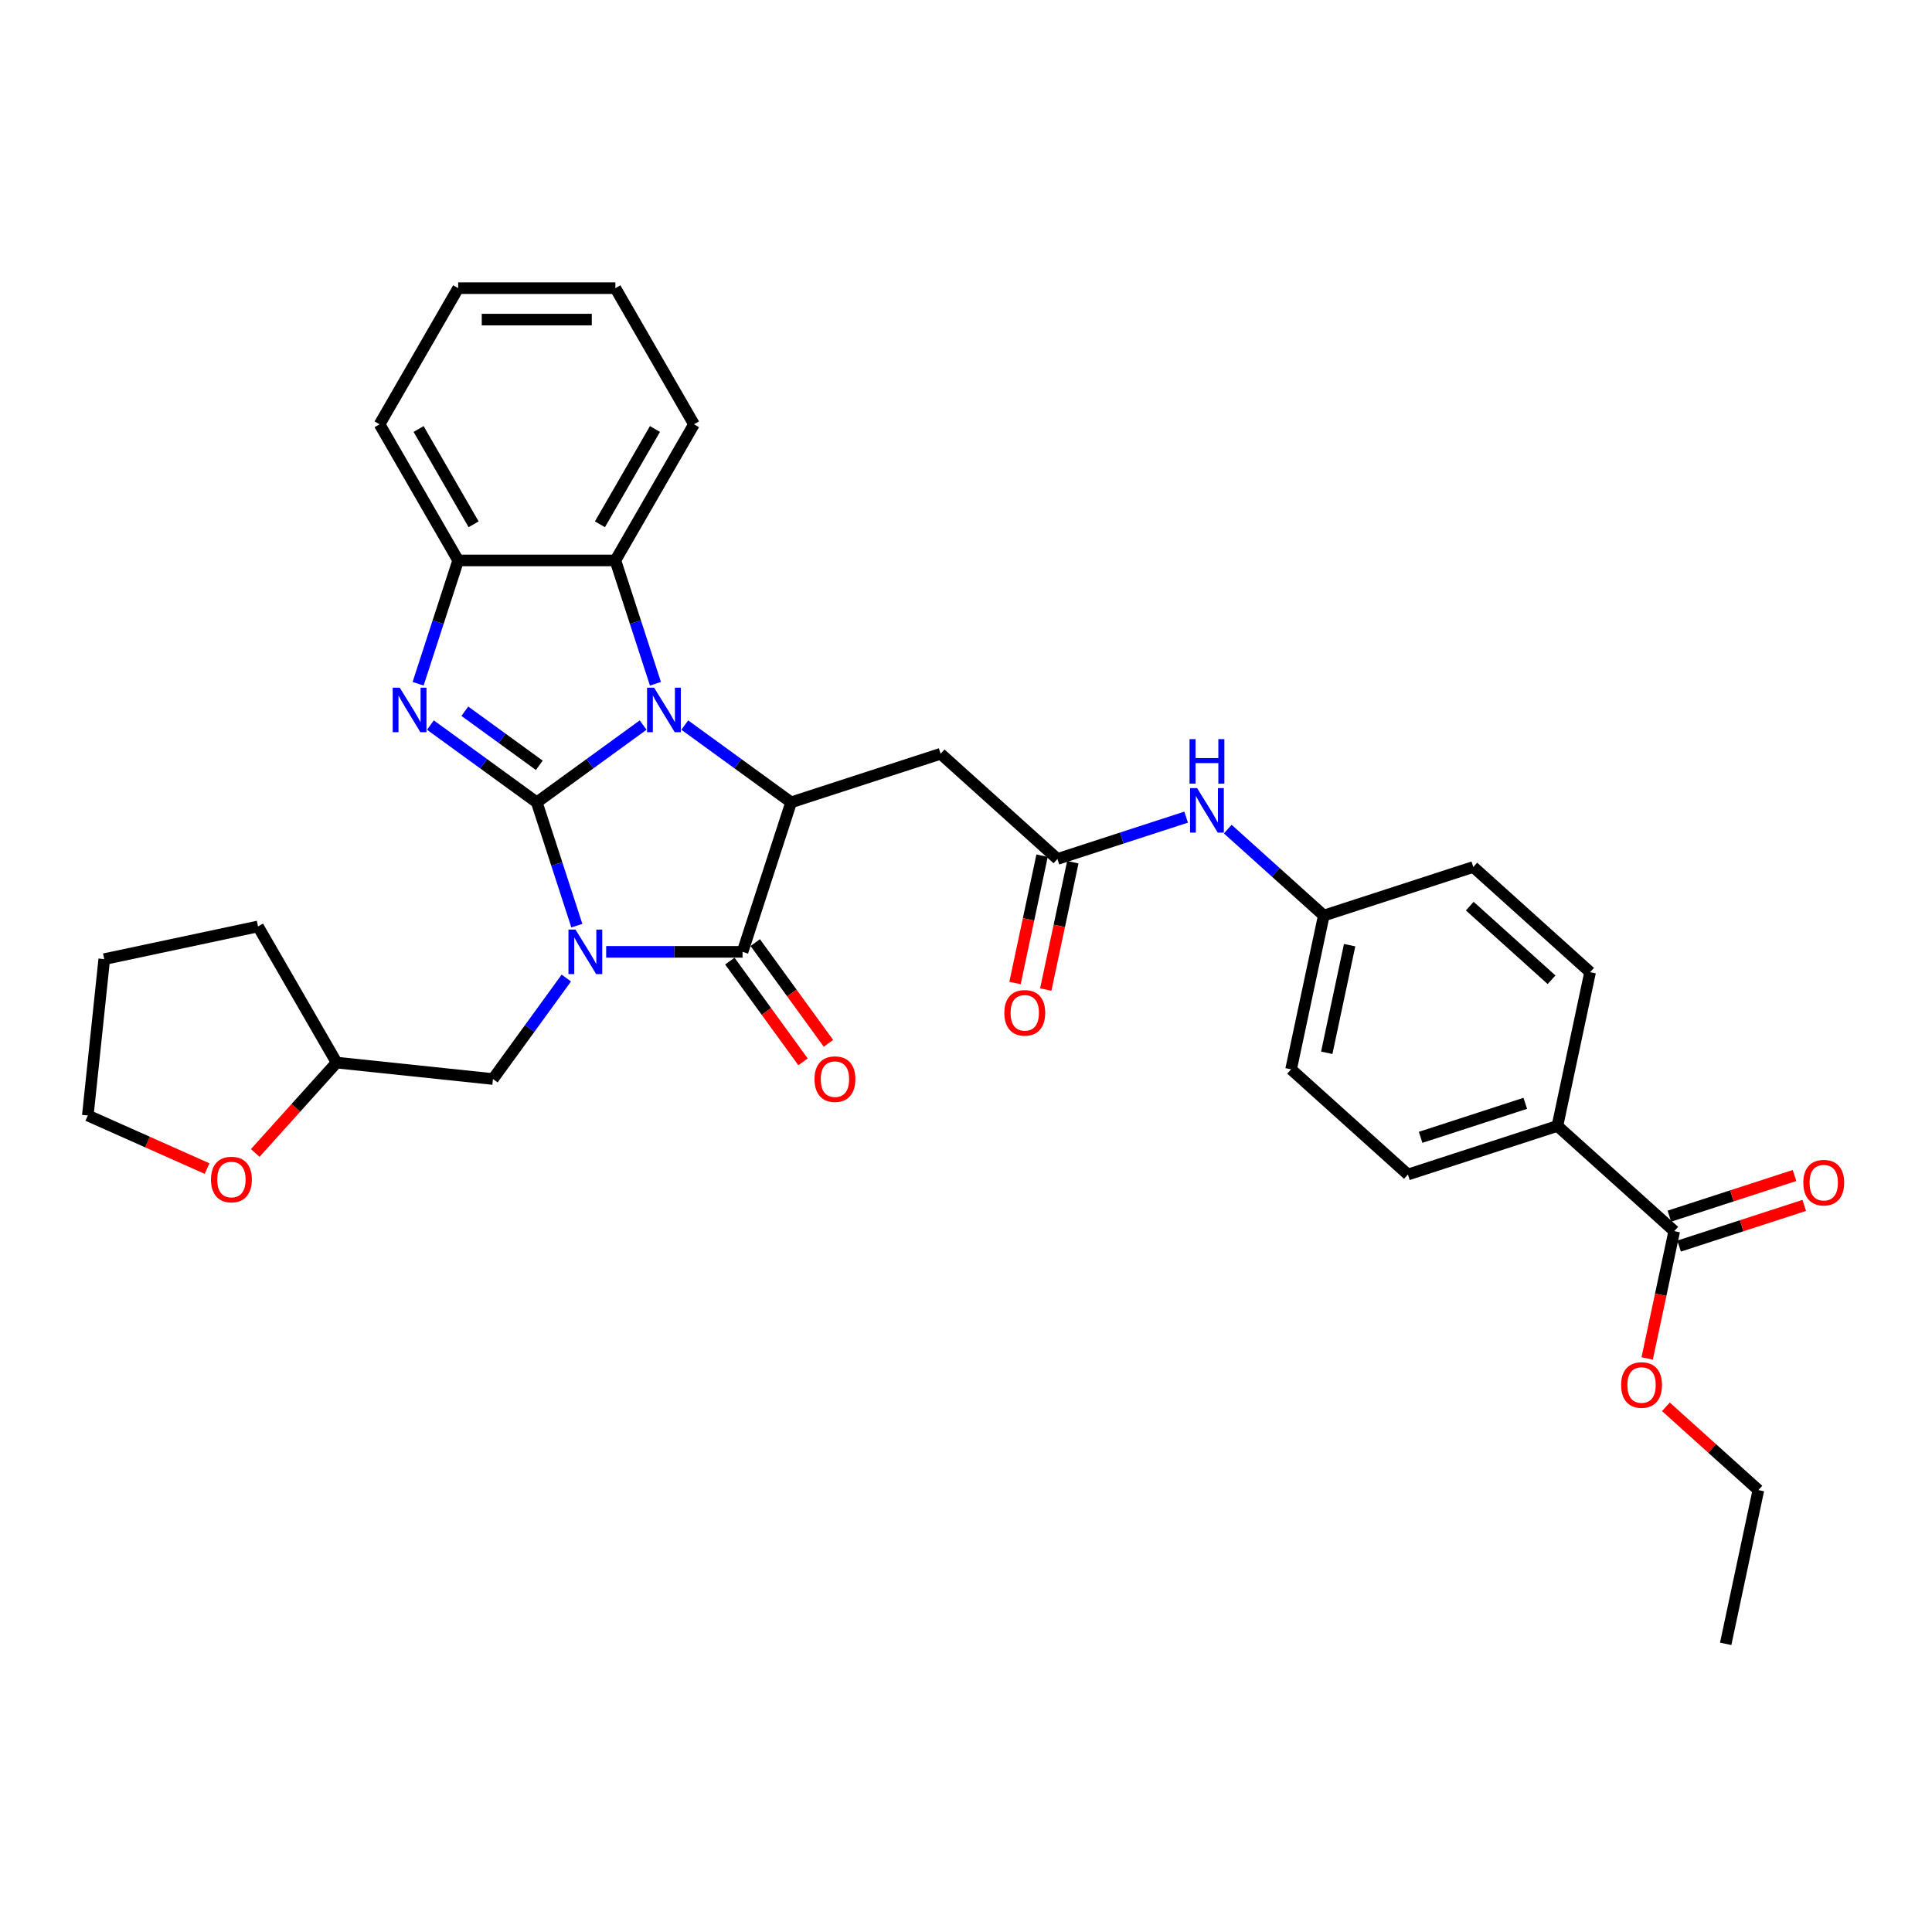 <?xml version='1.0' encoding='iso-8859-1'?>
<svg version='1.1' baseProfile='full'
              xmlns='http://www.w3.org/2000/svg'
                      xmlns:rdkit='http://www.rdkit.org/xml'
                      xmlns:xlink='http://www.w3.org/1999/xlink'
                  xml:space='preserve'
width='1000px' height='1000px' viewBox='0 0 1000 1000'>
<!-- END OF HEADER -->
<rect style='opacity:1.0;fill:#FFFFFF;stroke:none' width='1000' height='1000' x='0' y='0'> </rect>
<path class='bond-0' d='M 277.832,415.292 L 288.202,447.206' style='fill:none;fill-rule:evenodd;stroke:#000000;stroke-width:6px;stroke-linecap:butt;stroke-linejoin:miter;stroke-opacity:1' />
<path class='bond-0' d='M 288.202,447.206 L 298.571,479.12' style='fill:none;fill-rule:evenodd;stroke:#0000FF;stroke-width:6px;stroke-linecap:butt;stroke-linejoin:miter;stroke-opacity:1' />
<path class='bond-1' d='M 277.832,415.292 L 305.359,395.293' style='fill:none;fill-rule:evenodd;stroke:#000000;stroke-width:6px;stroke-linecap:butt;stroke-linejoin:miter;stroke-opacity:1' />
<path class='bond-1' d='M 305.359,395.293 L 332.886,375.293' style='fill:none;fill-rule:evenodd;stroke:#0000FF;stroke-width:6px;stroke-linecap:butt;stroke-linejoin:miter;stroke-opacity:1' />
<path class='bond-2' d='M 277.832,415.292 L 250.306,395.293' style='fill:none;fill-rule:evenodd;stroke:#000000;stroke-width:6px;stroke-linecap:butt;stroke-linejoin:miter;stroke-opacity:1' />
<path class='bond-2' d='M 250.306,395.293 L 222.779,375.293' style='fill:none;fill-rule:evenodd;stroke:#0000FF;stroke-width:6px;stroke-linecap:butt;stroke-linejoin:miter;stroke-opacity:1' />
<path class='bond-2' d='M 279.139,396.127 L 259.871,382.127' style='fill:none;fill-rule:evenodd;stroke:#000000;stroke-width:6px;stroke-linecap:butt;stroke-linejoin:miter;stroke-opacity:1' />
<path class='bond-2' d='M 259.871,382.127 L 240.602,368.128' style='fill:none;fill-rule:evenodd;stroke:#0000FF;stroke-width:6px;stroke-linecap:butt;stroke-linejoin:miter;stroke-opacity:1' />
<path class='bond-3' d='M 313.749,492.675 L 349.045,492.675' style='fill:none;fill-rule:evenodd;stroke:#0000FF;stroke-width:6px;stroke-linecap:butt;stroke-linejoin:miter;stroke-opacity:1' />
<path class='bond-3' d='M 349.045,492.675 L 384.342,492.675' style='fill:none;fill-rule:evenodd;stroke:#000000;stroke-width:6px;stroke-linecap:butt;stroke-linejoin:miter;stroke-opacity:1' />
<path class='bond-9' d='M 293.127,506.231 L 274.139,532.366' style='fill:none;fill-rule:evenodd;stroke:#0000FF;stroke-width:6px;stroke-linecap:butt;stroke-linejoin:miter;stroke-opacity:1' />
<path class='bond-9' d='M 274.139,532.366 L 255.15,558.502' style='fill:none;fill-rule:evenodd;stroke:#000000;stroke-width:6px;stroke-linecap:butt;stroke-linejoin:miter;stroke-opacity:1' />
<path class='bond-4' d='M 354.431,375.293 L 381.958,395.293' style='fill:none;fill-rule:evenodd;stroke:#0000FF;stroke-width:6px;stroke-linecap:butt;stroke-linejoin:miter;stroke-opacity:1' />
<path class='bond-4' d='M 381.958,395.293 L 409.485,415.292' style='fill:none;fill-rule:evenodd;stroke:#000000;stroke-width:6px;stroke-linecap:butt;stroke-linejoin:miter;stroke-opacity:1' />
<path class='bond-5' d='M 339.254,353.911 L 328.885,321.997' style='fill:none;fill-rule:evenodd;stroke:#0000FF;stroke-width:6px;stroke-linecap:butt;stroke-linejoin:miter;stroke-opacity:1' />
<path class='bond-5' d='M 328.885,321.997 L 318.515,290.083' style='fill:none;fill-rule:evenodd;stroke:#000000;stroke-width:6px;stroke-linecap:butt;stroke-linejoin:miter;stroke-opacity:1' />
<path class='bond-6' d='M 216.411,353.911 L 226.78,321.997' style='fill:none;fill-rule:evenodd;stroke:#0000FF;stroke-width:6px;stroke-linecap:butt;stroke-linejoin:miter;stroke-opacity:1' />
<path class='bond-6' d='M 226.78,321.997 L 237.15,290.083' style='fill:none;fill-rule:evenodd;stroke:#000000;stroke-width:6px;stroke-linecap:butt;stroke-linejoin:miter;stroke-opacity:1' />
<path class='bond-11' d='M 377.759,497.458 L 396.7,523.528' style='fill:none;fill-rule:evenodd;stroke:#000000;stroke-width:6px;stroke-linecap:butt;stroke-linejoin:miter;stroke-opacity:1' />
<path class='bond-11' d='M 396.7,523.528 L 415.641,549.599' style='fill:none;fill-rule:evenodd;stroke:#FF0000;stroke-width:6px;stroke-linecap:butt;stroke-linejoin:miter;stroke-opacity:1' />
<path class='bond-11' d='M 390.924,487.893 L 409.865,513.963' style='fill:none;fill-rule:evenodd;stroke:#000000;stroke-width:6px;stroke-linecap:butt;stroke-linejoin:miter;stroke-opacity:1' />
<path class='bond-11' d='M 409.865,513.963 L 428.806,540.033' style='fill:none;fill-rule:evenodd;stroke:#FF0000;stroke-width:6px;stroke-linecap:butt;stroke-linejoin:miter;stroke-opacity:1' />
<path class='bond-34' d='M 384.342,492.675 L 409.485,415.292' style='fill:none;fill-rule:evenodd;stroke:#000000;stroke-width:6px;stroke-linecap:butt;stroke-linejoin:miter;stroke-opacity:1' />
<path class='bond-7' d='M 409.485,415.292 L 486.868,390.149' style='fill:none;fill-rule:evenodd;stroke:#000000;stroke-width:6px;stroke-linecap:butt;stroke-linejoin:miter;stroke-opacity:1' />
<path class='bond-24' d='M 318.515,290.083 L 359.198,219.618' style='fill:none;fill-rule:evenodd;stroke:#000000;stroke-width:6px;stroke-linecap:butt;stroke-linejoin:miter;stroke-opacity:1' />
<path class='bond-24' d='M 310.525,271.377 L 339.003,222.051' style='fill:none;fill-rule:evenodd;stroke:#000000;stroke-width:6px;stroke-linecap:butt;stroke-linejoin:miter;stroke-opacity:1' />
<path class='bond-33' d='M 318.515,290.083 L 237.15,290.083' style='fill:none;fill-rule:evenodd;stroke:#000000;stroke-width:6px;stroke-linecap:butt;stroke-linejoin:miter;stroke-opacity:1' />
<path class='bond-25' d='M 237.15,290.083 L 196.467,219.618' style='fill:none;fill-rule:evenodd;stroke:#000000;stroke-width:6px;stroke-linecap:butt;stroke-linejoin:miter;stroke-opacity:1' />
<path class='bond-25' d='M 245.14,271.377 L 216.662,222.051' style='fill:none;fill-rule:evenodd;stroke:#000000;stroke-width:6px;stroke-linecap:butt;stroke-linejoin:miter;stroke-opacity:1' />
<path class='bond-8' d='M 486.868,390.149 L 547.335,444.593' style='fill:none;fill-rule:evenodd;stroke:#000000;stroke-width:6px;stroke-linecap:butt;stroke-linejoin:miter;stroke-opacity:1' />
<path class='bond-12' d='M 547.335,444.593 L 580.64,433.771' style='fill:none;fill-rule:evenodd;stroke:#000000;stroke-width:6px;stroke-linecap:butt;stroke-linejoin:miter;stroke-opacity:1' />
<path class='bond-12' d='M 580.64,433.771 L 613.946,422.95' style='fill:none;fill-rule:evenodd;stroke:#0000FF;stroke-width:6px;stroke-linecap:butt;stroke-linejoin:miter;stroke-opacity:1' />
<path class='bond-14' d='M 539.376,442.901 L 532.372,475.852' style='fill:none;fill-rule:evenodd;stroke:#000000;stroke-width:6px;stroke-linecap:butt;stroke-linejoin:miter;stroke-opacity:1' />
<path class='bond-14' d='M 532.372,475.852 L 525.368,508.803' style='fill:none;fill-rule:evenodd;stroke:#FF0000;stroke-width:6px;stroke-linecap:butt;stroke-linejoin:miter;stroke-opacity:1' />
<path class='bond-14' d='M 555.294,446.285 L 548.29,479.236' style='fill:none;fill-rule:evenodd;stroke:#000000;stroke-width:6px;stroke-linecap:butt;stroke-linejoin:miter;stroke-opacity:1' />
<path class='bond-14' d='M 548.29,479.236 L 541.286,512.187' style='fill:none;fill-rule:evenodd;stroke:#FF0000;stroke-width:6px;stroke-linecap:butt;stroke-linejoin:miter;stroke-opacity:1' />
<path class='bond-20' d='M 255.15,558.502 L 174.23,549.997' style='fill:none;fill-rule:evenodd;stroke:#000000;stroke-width:6px;stroke-linecap:butt;stroke-linejoin:miter;stroke-opacity:1' />
<path class='bond-10' d='M 866.584,637.227 L 806.118,582.783' style='fill:none;fill-rule:evenodd;stroke:#000000;stroke-width:6px;stroke-linecap:butt;stroke-linejoin:miter;stroke-opacity:1' />
<path class='bond-15' d='M 869.099,644.965 L 901.485,634.442' style='fill:none;fill-rule:evenodd;stroke:#000000;stroke-width:6px;stroke-linecap:butt;stroke-linejoin:miter;stroke-opacity:1' />
<path class='bond-15' d='M 901.485,634.442 L 933.871,623.92' style='fill:none;fill-rule:evenodd;stroke:#FF0000;stroke-width:6px;stroke-linecap:butt;stroke-linejoin:miter;stroke-opacity:1' />
<path class='bond-15' d='M 864.07,629.488 L 896.456,618.966' style='fill:none;fill-rule:evenodd;stroke:#000000;stroke-width:6px;stroke-linecap:butt;stroke-linejoin:miter;stroke-opacity:1' />
<path class='bond-15' d='M 896.456,618.966 L 928.842,608.443' style='fill:none;fill-rule:evenodd;stroke:#FF0000;stroke-width:6px;stroke-linecap:butt;stroke-linejoin:miter;stroke-opacity:1' />
<path class='bond-21' d='M 866.584,637.227 L 859.581,670.178' style='fill:none;fill-rule:evenodd;stroke:#000000;stroke-width:6px;stroke-linecap:butt;stroke-linejoin:miter;stroke-opacity:1' />
<path class='bond-21' d='M 859.581,670.178 L 852.577,703.129' style='fill:none;fill-rule:evenodd;stroke:#FF0000;stroke-width:6px;stroke-linecap:butt;stroke-linejoin:miter;stroke-opacity:1' />
<path class='bond-19' d='M 635.491,429.149 L 660.338,451.522' style='fill:none;fill-rule:evenodd;stroke:#0000FF;stroke-width:6px;stroke-linecap:butt;stroke-linejoin:miter;stroke-opacity:1' />
<path class='bond-19' d='M 660.338,451.522 L 685.185,473.894' style='fill:none;fill-rule:evenodd;stroke:#000000;stroke-width:6px;stroke-linecap:butt;stroke-linejoin:miter;stroke-opacity:1' />
<path class='bond-13' d='M 806.118,582.783 L 728.735,607.926' style='fill:none;fill-rule:evenodd;stroke:#000000;stroke-width:6px;stroke-linecap:butt;stroke-linejoin:miter;stroke-opacity:1' />
<path class='bond-13' d='M 789.482,571.077 L 735.313,588.678' style='fill:none;fill-rule:evenodd;stroke:#000000;stroke-width:6px;stroke-linecap:butt;stroke-linejoin:miter;stroke-opacity:1' />
<path class='bond-37' d='M 806.118,582.783 L 823.035,503.195' style='fill:none;fill-rule:evenodd;stroke:#000000;stroke-width:6px;stroke-linecap:butt;stroke-linejoin:miter;stroke-opacity:1' />
<path class='bond-16' d='M 132.109,596.778 L 153.169,573.387' style='fill:none;fill-rule:evenodd;stroke:#FF0000;stroke-width:6px;stroke-linecap:butt;stroke-linejoin:miter;stroke-opacity:1' />
<path class='bond-16' d='M 153.169,573.387 L 174.23,549.997' style='fill:none;fill-rule:evenodd;stroke:#000000;stroke-width:6px;stroke-linecap:butt;stroke-linejoin:miter;stroke-opacity:1' />
<path class='bond-26' d='M 107.174,604.848 L 76.314,591.109' style='fill:none;fill-rule:evenodd;stroke:#FF0000;stroke-width:6px;stroke-linecap:butt;stroke-linejoin:miter;stroke-opacity:1' />
<path class='bond-26' d='M 76.314,591.109 L 45.455,577.369' style='fill:none;fill-rule:evenodd;stroke:#000000;stroke-width:6px;stroke-linecap:butt;stroke-linejoin:miter;stroke-opacity:1' />
<path class='bond-17' d='M 728.735,607.926 L 668.268,553.482' style='fill:none;fill-rule:evenodd;stroke:#000000;stroke-width:6px;stroke-linecap:butt;stroke-linejoin:miter;stroke-opacity:1' />
<path class='bond-18' d='M 823.035,503.195 L 762.568,448.75' style='fill:none;fill-rule:evenodd;stroke:#000000;stroke-width:6px;stroke-linecap:butt;stroke-linejoin:miter;stroke-opacity:1' />
<path class='bond-18' d='M 803.076,507.121 L 760.749,469.01' style='fill:none;fill-rule:evenodd;stroke:#000000;stroke-width:6px;stroke-linecap:butt;stroke-linejoin:miter;stroke-opacity:1' />
<path class='bond-22' d='M 685.185,473.894 L 762.568,448.75' style='fill:none;fill-rule:evenodd;stroke:#000000;stroke-width:6px;stroke-linecap:butt;stroke-linejoin:miter;stroke-opacity:1' />
<path class='bond-23' d='M 685.185,473.894 L 668.268,553.482' style='fill:none;fill-rule:evenodd;stroke:#000000;stroke-width:6px;stroke-linecap:butt;stroke-linejoin:miter;stroke-opacity:1' />
<path class='bond-23' d='M 698.565,489.215 L 686.723,544.927' style='fill:none;fill-rule:evenodd;stroke:#000000;stroke-width:6px;stroke-linecap:butt;stroke-linejoin:miter;stroke-opacity:1' />
<path class='bond-28' d='M 174.23,549.997 L 133.547,479.532' style='fill:none;fill-rule:evenodd;stroke:#000000;stroke-width:6px;stroke-linecap:butt;stroke-linejoin:miter;stroke-opacity:1' />
<path class='bond-27' d='M 862.279,728.17 L 886.207,749.715' style='fill:none;fill-rule:evenodd;stroke:#FF0000;stroke-width:6px;stroke-linecap:butt;stroke-linejoin:miter;stroke-opacity:1' />
<path class='bond-27' d='M 886.207,749.715 L 910.134,771.259' style='fill:none;fill-rule:evenodd;stroke:#000000;stroke-width:6px;stroke-linecap:butt;stroke-linejoin:miter;stroke-opacity:1' />
<path class='bond-29' d='M 359.198,219.618 L 318.515,149.153' style='fill:none;fill-rule:evenodd;stroke:#000000;stroke-width:6px;stroke-linecap:butt;stroke-linejoin:miter;stroke-opacity:1' />
<path class='bond-30' d='M 196.467,219.618 L 237.15,149.153' style='fill:none;fill-rule:evenodd;stroke:#000000;stroke-width:6px;stroke-linecap:butt;stroke-linejoin:miter;stroke-opacity:1' />
<path class='bond-36' d='M 45.455,577.369 L 53.96,496.449' style='fill:none;fill-rule:evenodd;stroke:#000000;stroke-width:6px;stroke-linecap:butt;stroke-linejoin:miter;stroke-opacity:1' />
<path class='bond-31' d='M 910.134,771.259 L 893.217,850.847' style='fill:none;fill-rule:evenodd;stroke:#000000;stroke-width:6px;stroke-linecap:butt;stroke-linejoin:miter;stroke-opacity:1' />
<path class='bond-32' d='M 133.547,479.532 L 53.96,496.449' style='fill:none;fill-rule:evenodd;stroke:#000000;stroke-width:6px;stroke-linecap:butt;stroke-linejoin:miter;stroke-opacity:1' />
<path class='bond-35' d='M 318.515,149.153 L 237.15,149.153' style='fill:none;fill-rule:evenodd;stroke:#000000;stroke-width:6px;stroke-linecap:butt;stroke-linejoin:miter;stroke-opacity:1' />
<path class='bond-35' d='M 306.31,165.427 L 249.354,165.427' style='fill:none;fill-rule:evenodd;stroke:#000000;stroke-width:6px;stroke-linecap:butt;stroke-linejoin:miter;stroke-opacity:1' />
<path  class='atom-1' d='M 297.882 481.154
L 305.433 493.359
Q 306.182 494.563, 307.386 496.744
Q 308.59 498.924, 308.655 499.055
L 308.655 481.154
L 311.714 481.154
L 311.714 504.197
L 308.557 504.197
L 300.453 490.853
Q 299.51 489.291, 298.501 487.501
Q 297.524 485.711, 297.231 485.157
L 297.231 504.197
L 294.237 504.197
L 294.237 481.154
L 297.882 481.154
' fill='#0000FF'/>
<path  class='atom-2' d='M 338.565 355.945
L 346.116 368.15
Q 346.864 369.354, 348.069 371.535
Q 349.273 373.715, 349.338 373.846
L 349.338 355.945
L 352.397 355.945
L 352.397 378.988
L 349.24 378.988
L 341.136 365.644
Q 340.192 364.082, 339.184 362.292
Q 338.207 360.502, 337.914 359.948
L 337.914 378.988
L 334.92 378.988
L 334.92 355.945
L 338.565 355.945
' fill='#0000FF'/>
<path  class='atom-3' d='M 206.913 355.945
L 214.463 368.15
Q 215.212 369.354, 216.416 371.535
Q 217.62 373.715, 217.685 373.846
L 217.685 355.945
L 220.745 355.945
L 220.745 378.988
L 217.588 378.988
L 209.484 365.644
Q 208.54 364.082, 207.531 362.292
Q 206.555 360.502, 206.262 359.948
L 206.262 378.988
L 203.267 378.988
L 203.267 355.945
L 206.913 355.945
' fill='#0000FF'/>
<path  class='atom-12' d='M 421.59 558.567
Q 421.59 553.034, 424.323 549.942
Q 427.057 546.85, 432.167 546.85
Q 437.277 546.85, 440.011 549.942
Q 442.745 553.034, 442.745 558.567
Q 442.745 564.165, 439.978 567.354
Q 437.212 570.511, 432.167 570.511
Q 427.09 570.511, 424.323 567.354
Q 421.59 564.197, 421.59 558.567
M 432.167 567.908
Q 435.682 567.908, 437.57 565.564
Q 439.49 563.188, 439.49 558.567
Q 439.49 554.043, 437.57 551.765
Q 435.682 549.454, 432.167 549.454
Q 428.652 549.454, 426.732 551.732
Q 424.844 554.01, 424.844 558.567
Q 424.844 563.221, 426.732 565.564
Q 428.652 567.908, 432.167 567.908
' fill='#FF0000'/>
<path  class='atom-13' d='M 619.625 407.928
L 627.176 420.133
Q 627.924 421.337, 629.128 423.518
Q 630.333 425.698, 630.398 425.829
L 630.398 407.928
L 633.457 407.928
L 633.457 430.971
L 630.3 430.971
L 622.196 417.627
Q 621.252 416.065, 620.243 414.275
Q 619.267 412.485, 618.974 411.931
L 618.974 430.971
L 615.98 430.971
L 615.98 407.928
L 619.625 407.928
' fill='#0000FF'/>
<path  class='atom-13' d='M 615.703 382.581
L 618.827 382.581
L 618.827 392.378
L 630.609 392.378
L 630.609 382.581
L 633.734 382.581
L 633.734 405.624
L 630.609 405.624
L 630.609 394.981
L 618.827 394.981
L 618.827 405.624
L 615.703 405.624
L 615.703 382.581
' fill='#0000FF'/>
<path  class='atom-15' d='M 519.84 524.246
Q 519.84 518.713, 522.574 515.621
Q 525.308 512.529, 530.418 512.529
Q 535.528 512.529, 538.262 515.621
Q 540.996 518.713, 540.996 524.246
Q 540.996 529.844, 538.229 533.033
Q 535.463 536.19, 530.418 536.19
Q 525.341 536.19, 522.574 533.033
Q 519.84 529.876, 519.84 524.246
M 530.418 533.587
Q 533.933 533.587, 535.821 531.243
Q 537.741 528.867, 537.741 524.246
Q 537.741 519.722, 535.821 517.444
Q 533.933 515.133, 530.418 515.133
Q 526.903 515.133, 524.983 517.411
Q 523.095 519.689, 523.095 524.246
Q 523.095 528.9, 524.983 531.243
Q 526.903 533.587, 530.418 533.587
' fill='#FF0000'/>
<path  class='atom-16' d='M 933.39 612.149
Q 933.39 606.616, 936.124 603.524
Q 938.858 600.432, 943.968 600.432
Q 949.078 600.432, 951.812 603.524
Q 954.545 606.616, 954.545 612.149
Q 954.545 617.746, 951.779 620.936
Q 949.013 624.093, 943.968 624.093
Q 938.891 624.093, 936.124 620.936
Q 933.39 617.779, 933.39 612.149
M 943.968 621.489
Q 947.483 621.489, 949.371 619.146
Q 951.291 616.77, 951.291 612.149
Q 951.291 607.625, 949.371 605.346
Q 947.483 603.036, 943.968 603.036
Q 940.453 603.036, 938.533 605.314
Q 936.645 607.592, 936.645 612.149
Q 936.645 616.803, 938.533 619.146
Q 940.453 621.489, 943.968 621.489
' fill='#FF0000'/>
<path  class='atom-17' d='M 109.208 610.528
Q 109.208 604.995, 111.942 601.904
Q 114.676 598.812, 119.786 598.812
Q 124.896 598.812, 127.63 601.904
Q 130.363 604.995, 130.363 610.528
Q 130.363 616.126, 127.597 619.316
Q 124.831 622.473, 119.786 622.473
Q 114.709 622.473, 111.942 619.316
Q 109.208 616.159, 109.208 610.528
M 119.786 619.869
Q 123.301 619.869, 125.189 617.526
Q 127.109 615.15, 127.109 610.528
Q 127.109 606.004, 125.189 603.726
Q 123.301 601.415, 119.786 601.415
Q 116.271 601.415, 114.351 603.694
Q 112.463 605.972, 112.463 610.528
Q 112.463 615.182, 114.351 617.526
Q 116.271 619.869, 119.786 619.869
' fill='#FF0000'/>
<path  class='atom-22' d='M 839.09 716.88
Q 839.09 711.347, 841.824 708.255
Q 844.558 705.163, 849.668 705.163
Q 854.777 705.163, 857.511 708.255
Q 860.245 711.347, 860.245 716.88
Q 860.245 722.478, 857.479 725.667
Q 854.712 728.824, 849.668 728.824
Q 844.59 728.824, 841.824 725.667
Q 839.09 722.51, 839.09 716.88
M 849.668 726.22
Q 853.183 726.22, 855.07 723.877
Q 856.991 721.501, 856.991 716.88
Q 856.991 712.356, 855.07 710.077
Q 853.183 707.767, 849.668 707.767
Q 846.153 707.767, 844.232 710.045
Q 842.345 712.323, 842.345 716.88
Q 842.345 721.534, 844.232 723.877
Q 846.153 726.22, 849.668 726.22
' fill='#FF0000'/>
</svg>
